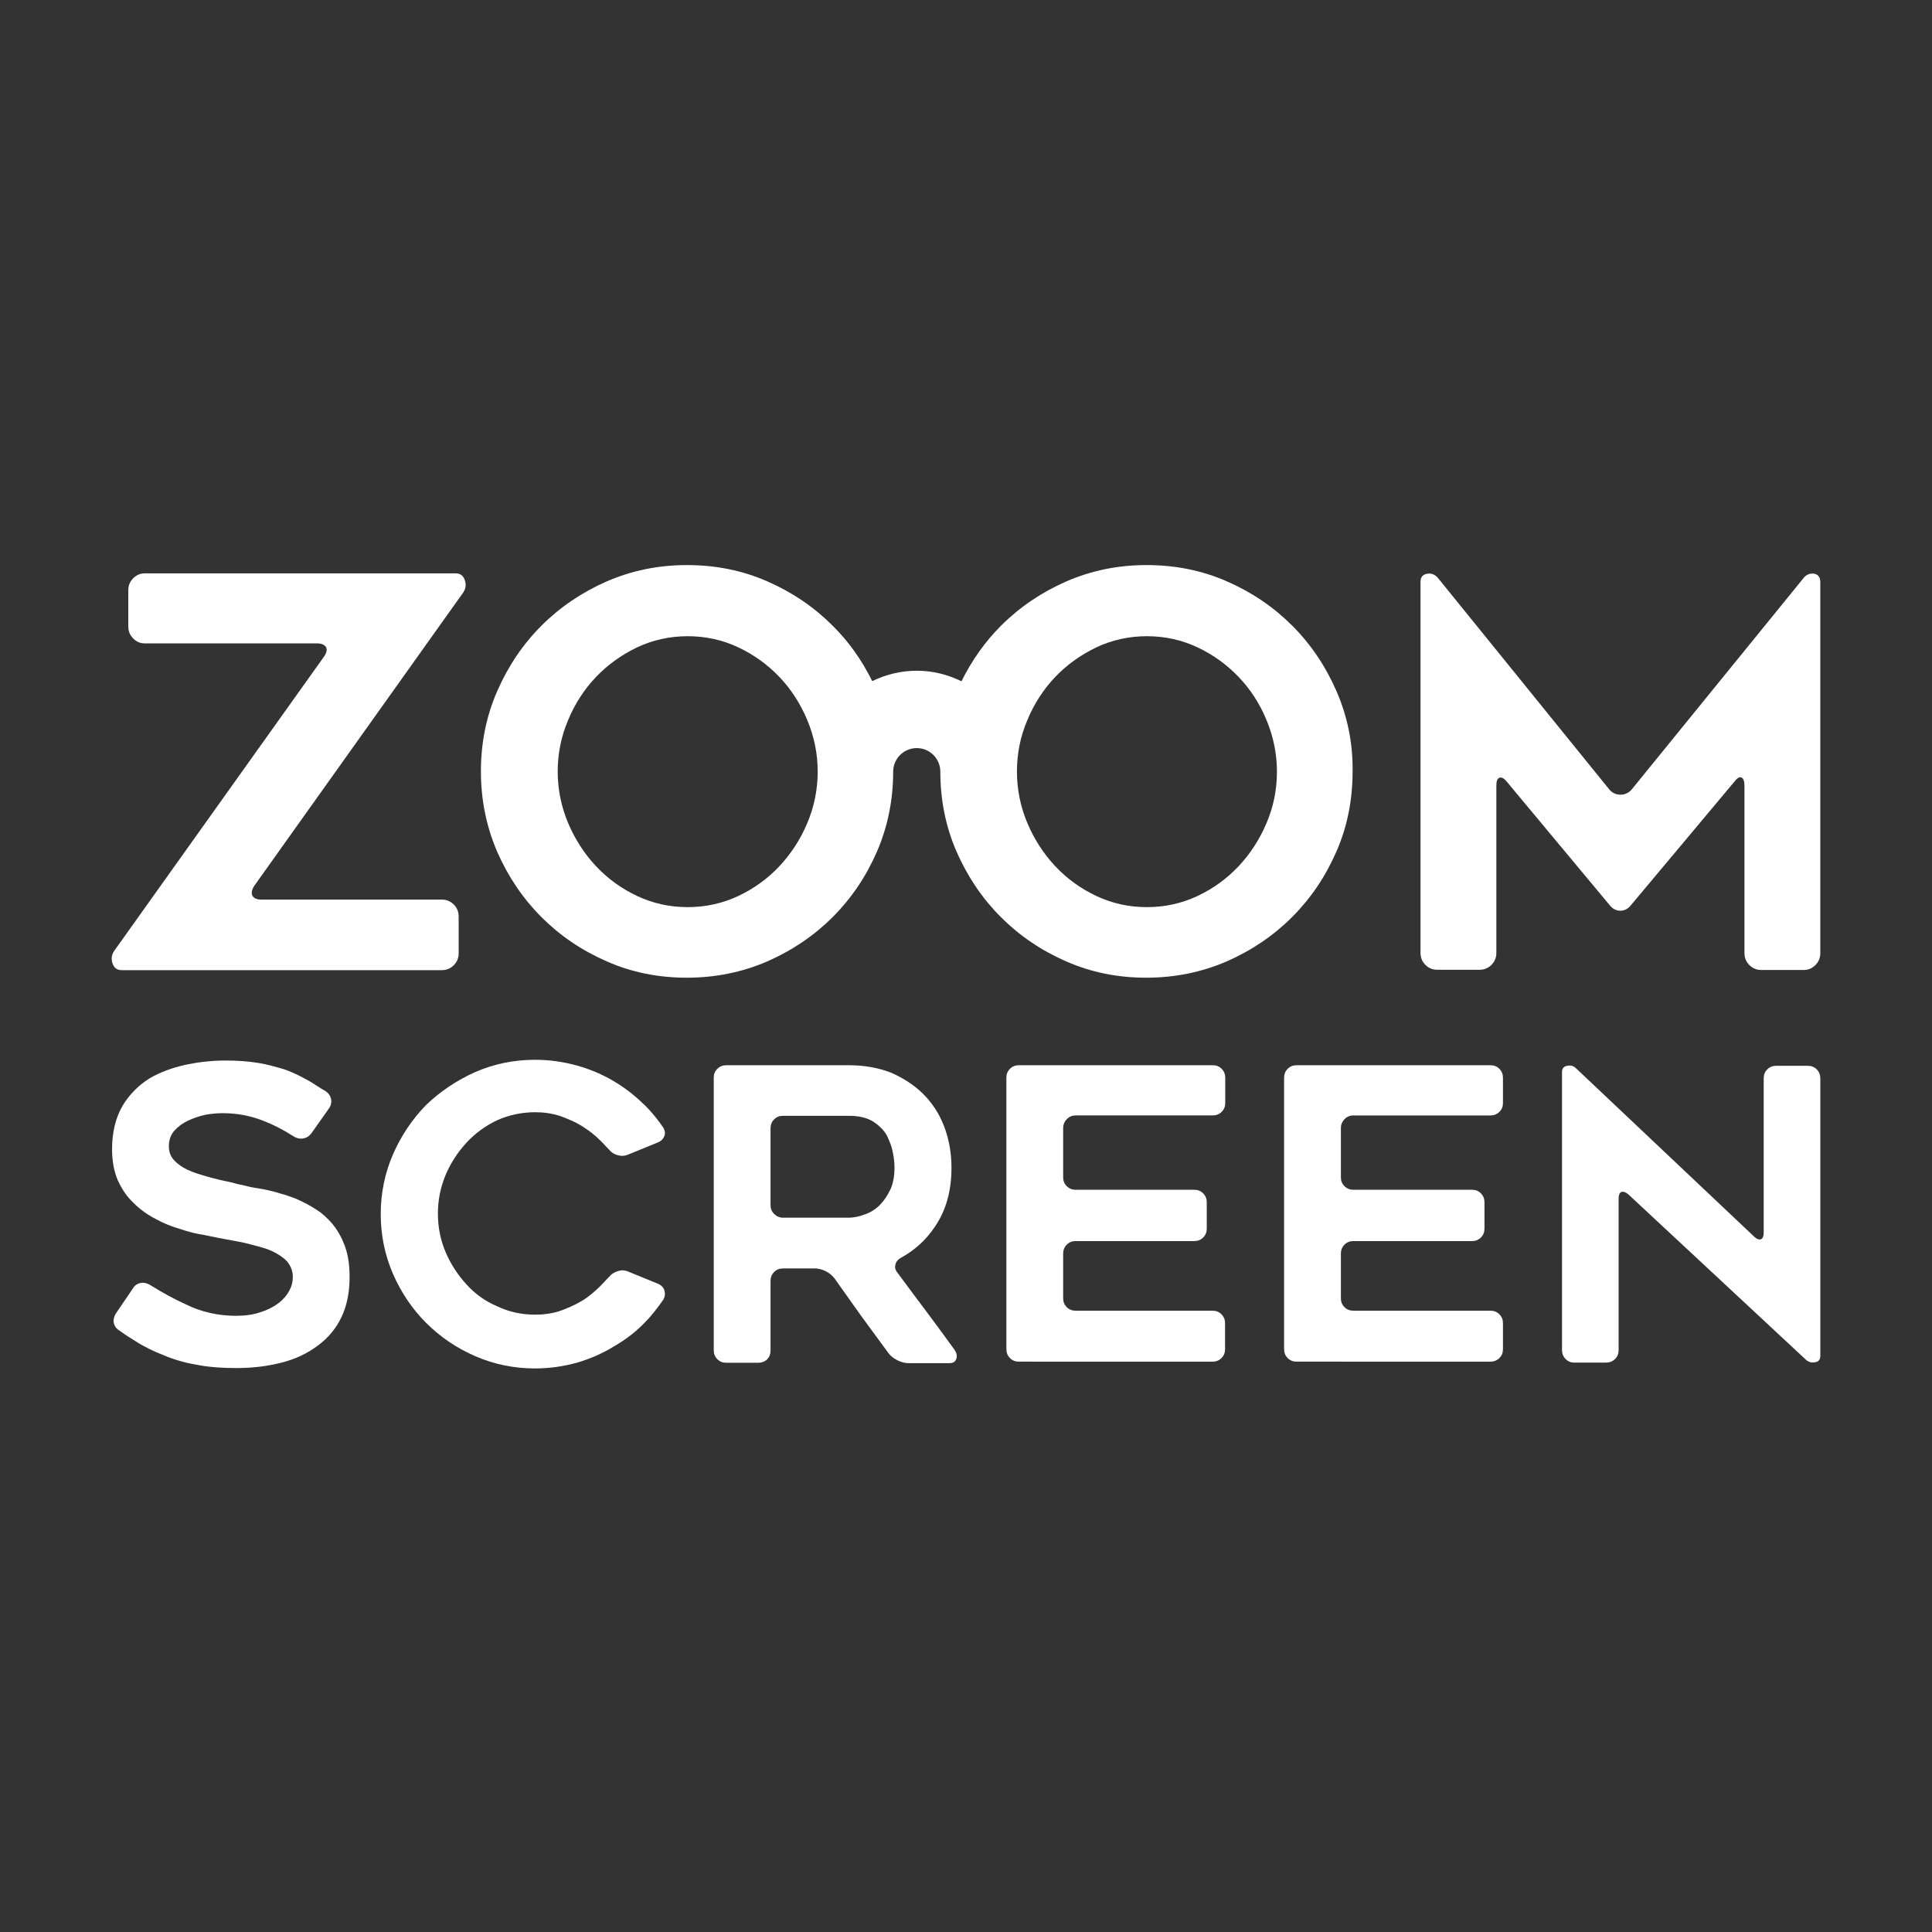 <?xml version="1.0" encoding="utf-8"?>
<!-- Generator: Adobe Illustrator 18.1.1, SVG Export Plug-In . SVG Version: 6.00 Build 0)  -->
<svg version="1.1" xmlns="http://www.w3.org/2000/svg" xmlns:xlink="http://www.w3.org/1999/xlink" x="0px" y="0px"
	 viewBox="0 0 1024 1024" enable-background="new 0 0 1024 1024" xml:space="preserve">
<rect x="0" y="0" width="1024" height="1024" fill="#333333" stroke="none"/>
<g id="Layer_2" display="none">
	<rect display="inline" fill="#60A600" width="1024" height="1024"/>
</g>
<g id="Layer_1">
	<g>
		<path fill="#FFFFFF" d="M61.4,696.2l9.1-13.4c1-1.6,2.4-2.5,4.1-2.8c1.7-0.3,3.4,0.1,5,1.1c6.5,4,12.8,7.5,19,10.3
			c8.2,4,17,6,26.5,6c4.9,0,9.2-0.6,12.9-1.9c3.4-1,6.6-2.6,9.5-4.7c2.6-2,4.5-4.2,5.8-6.7c1.3-2.3,1.9-4.7,1.9-7.3c0-3-1-5.7-3-8.2
			c-1.9-2-4.5-3.8-7.8-5.4c-1.6-0.7-3.3-1.4-5.2-1.9c-1.9-0.6-4-1.1-6.2-1.7c-2.2-0.6-4.3-1.1-6.6-1.5c-2.2-0.4-4.6-0.9-7-1.3
			c-1.6-0.3-3.3-0.6-5.2-1c-1.9-0.4-3.8-0.8-5.8-1.2c-4.2-0.6-8.5-1.7-12.9-3.2c-4.6-1.3-9-3.1-13.1-5.4c-4.3-2.2-8.2-5-11.6-8.4
			c-3.4-3.2-6.2-7.2-8.4-12.1c-2-4.7-3-10.2-3-16.4c0-9.1,1.9-16.7,5.6-23.1c3.6-5.9,8.3-10.7,14.2-14.4c5.6-3.3,12.1-5.7,19.4-7.3
			c6.8-1.4,13.6-2.2,20.7-2.2c6.6,0,12.5,0.4,17.7,1.3c2.6,0.4,5.1,1,7.4,1.6c2.4,0.6,4.7,1.3,7,2c2.3,0.9,4.5,1.8,6.7,2.9
			c2.2,1.1,4.2,2.2,6.2,3.3c1.4,0.9,2.8,1.7,4.1,2.6c1.3,0.9,2.7,1.7,4.3,2.6c1.6,1.2,2.5,2.6,2.8,4.3c0.3,1.7-0.1,3.4-1.3,5
			l-9.1,12.9c-1.2,1.6-2.6,2.5-4.4,2.8c-1.8,0.3-3.5-0.1-5.1-1.1c-5.6-3.6-10.9-6.3-15.9-8.2c-6.8-2.7-14-4.1-21.8-4.1
			c-1.3,0-2.7,0.1-4.2,0.2c-1.5,0.1-3.1,0.4-4.6,0.6c-3.3,0.7-6.5,1.8-9.5,3.2c-1.4,0.7-2.8,1.5-4,2.4c-1.2,0.9-2.3,1.9-3.3,3
			c-1.9,2.3-2.8,5-2.8,8.2c0,3.2,1.1,5.8,3.4,8c2.3,2.2,5.2,4,8.8,5.4c1.9,0.7,3.8,1.4,5.7,1.9c1.9,0.6,4,1.2,6.1,1.7
			c2.2,0.6,4.3,1.1,6.4,1.5c2.1,0.4,4.1,0.9,6.1,1.5c1.6,0.3,3.2,0.6,5,1.1s3.6,0.8,5.6,1.1c2,0.3,4.1,0.7,6.2,1.2
			c2.2,0.5,4.3,1.1,6.5,1.8c1.1,0.3,2.3,0.6,3.6,1.1c1.2,0.4,2.4,0.9,3.6,1.3c1.7,0.7,3.7,1.7,5.9,2.8c2.2,1.2,4.1,2.3,5.7,3.4
			c1.1,0.7,2.2,1.5,3.1,2.3c0.9,0.8,1.8,1.6,2.7,2.5c3.6,3.6,6.3,7.8,8.2,12.5c2.2,5,3.2,11.1,3.2,18.1c0,8-1.4,15.2-4.3,21.3
			c-2.9,6-7,11-12.3,14.9c-5.5,4.2-11.8,7.2-19,9.1c-7.6,2-15.7,3-24.4,3c-8.3,0-15.6-0.6-21.8-1.9c-5.9-1-11.6-2.7-17-5
			c-2.6-1-5.1-2.1-7.5-3.3c-2.4-1.2-4.8-2.5-7.1-4c-1.4-0.9-2.9-1.8-4.3-2.7c-1.4-0.9-2.9-2-4.5-3.1c-1.6-1-2.5-2.4-2.8-4.1
			C60,699.5,60.4,697.8,61.4,696.2z"/>
		<path fill="#FFFFFF" d="M351.4,689.1c-1.4,2-2.9,4-4.4,5.9c-1.5,1.9-3.1,3.8-4.8,5.5c-4.7,5-10.3,9.4-16.8,13.1
			c-3,1.9-6.2,3.5-9.5,5c-3.3,1.4-6.8,2.7-10.3,3.7c-7.3,2-14.7,3-22,3c-11.2,0-21.8-2.2-31.7-6.5s-18.6-10.2-26.1-17.7
			c-7.3-7.3-13.1-15.9-17.5-25.9c-4.3-9.9-6.5-20.5-6.5-31.7c0-11.2,2.2-21.8,6.5-31.7c4.3-9.8,10.1-18.5,17.5-26.1
			c7.6-7.3,16.3-13.1,26.1-17.5c9.9-4.3,20.5-6.5,31.7-6.5c7.3,0,14.7,1,22,3c7.2,2,13.8,4.8,19.8,8.4c3.2,1.9,6.1,3.9,8.9,6.1
			c2.8,2.2,5.4,4.6,7.9,7c3.6,3.7,6.7,7.5,9.3,11.4c1,1.6,1.2,3.1,0.6,4.6c-0.6,1.5-1.7,2.6-3.4,3.3l-15.9,6.5
			c-1.6,0.7-3.3,0.8-5.3,0.3c-1.9-0.5-3.5-1.5-4.6-2.9c-0.7-0.7-1.4-1.5-2.2-2.3c-0.7-0.8-1.4-1.5-2.2-2.3c-1.6-1.6-3.2-3-4.8-4.3
			c-1.7-1.3-3.4-2.5-5.3-3.7c-1.9-1.1-3.8-2.2-5.8-3c-2-0.9-4-1.7-6-2.4c-4.2-1.3-8.5-1.9-12.9-1.9c-7,0-13.8,1.4-20.3,4.3
			c-6.3,3-11.7,7-16.2,11.9c-4.6,5-8.3,10.7-11,17c-2.7,6.5-4.1,13.3-4.1,20.5c0,7.3,1.4,14.2,4.1,20.5c2.7,6.3,6.4,12,11,17
			c4.5,5,9.8,8.9,16.2,11.6c6.2,3,12.9,4.5,20.3,4.5c4.5,0,8.8-0.6,12.9-1.9c2-0.7,4-1.5,6-2.4c2-0.9,4-1.9,5.8-3
			c1.9-1.1,3.6-2.4,5.3-3.8c1.6-1.4,3.3-2.8,4.8-4.4c0.7-0.7,1.4-1.5,2.2-2.3c0.7-0.8,1.4-1.5,2.2-2.3c1.1-1.4,2.7-2.4,4.6-3
			c1.9-0.6,3.7-0.5,5.3,0.2l15.9,6.5c1.7,0.7,2.9,1.9,3.4,3.4C352.7,686,352.4,687.5,351.4,689.1z"/>
		<path fill="#FFFFFF" d="M401.9,722.3h-17c-1.9,0-3.4-0.6-4.7-1.9s-1.9-2.9-1.9-4.7V571.2c0-1.9,0.6-3.4,1.9-4.7s2.9-1.9,4.7-1.9
			h65.1c8,0,15.4,1.3,22.2,3.9c6.6,2.9,12.3,6.6,17,11.2c2.4,2.4,4.6,5.1,6.5,8c1.9,2.9,3.4,6,4.7,9.3c2.6,6.8,3.9,14.1,3.9,22
			c0,12.2-2.9,22.6-8.8,31.2c-4.6,6.9-10.6,12.4-17.9,16.4c-1.6,0.9-2.6,2-3,3.6c-0.4,1.5-0.1,3,1.1,4.4c5.3,7.2,10.4,14,15.2,20.4
			c4.8,6.4,9.8,13.2,15,20.4c1.1,1.6,1.5,3.2,1,4.7c-0.5,1.6-1.7,2.4-3.6,2.4h-21.8c-1.9,0-3.8-0.5-5.8-1.5c-2-1-3.6-2.2-4.7-3.7
			c-2.4-3.3-4.8-6.6-7.2-9.8c-2.4-3.2-4.8-6.5-7.2-9.8l-14.2-20c-1.2-1.6-2.7-2.9-4.7-3.9c-2-1-4-1.5-5.8-1.5H415
			c-1.9,0-3.4,0.6-4.7,1.9c-1.3,1.3-1.9,2.9-1.9,4.7v36.9c0,1.9-0.6,3.4-1.8,4.7C405.3,721.7,403.7,722.3,401.9,722.3z M415,645.4
			h34.9c2.6,0,5.4-0.6,8.4-1.7c3.2-1.1,5.8-2.8,8-5c2.2-2.2,4-4.9,5.6-8.2c1.4-3,2.2-6.9,2.2-11.6c0-2.6-0.3-5.3-0.9-8.2
			c-0.3-1.6-0.7-3.1-1.3-4.6c-0.6-1.5-1.2-3-1.9-4.4c-1.7-2.9-4.2-5.3-7.3-7.3c-3.3-2-7.5-3-12.7-3H415c-1.9,0-3.4,0.6-4.7,1.9
			s-1.9,2.9-1.9,4.7v40.7c0,1.9,0.6,3.4,1.9,4.7S413.2,645.4,415,645.4z"/>
		<path fill="#FFFFFF" d="M563.5,597.9V624c0,1.9,0.6,3.4,1.9,4.7c1.3,1.3,2.9,1.9,4.7,1.9h62.9c1.9,0,3.4,0.6,4.7,1.9
			s1.9,2.9,1.9,4.7v14c0,1.9-0.6,3.4-1.9,4.7c-1.3,1.3-2.9,1.9-4.7,1.9h-62.9c-1.9,0-3.4,0.6-4.7,1.9s-1.9,2.9-1.9,4.7v23.7
			c0,1.9,0.6,3.4,1.9,4.7c1.3,1.3,2.9,1.9,4.7,1.9h72.6c1.9,0,3.4,0.6,4.7,1.9s1.9,2.9,1.9,4.7v13.8c0,1.9-0.6,3.4-1.9,4.7
			s-2.9,1.9-4.7,1.9H540c-1.9,0-3.4-0.6-4.7-1.9s-1.9-2.9-1.9-4.7V571.2c0-1.9,0.6-3.4,1.9-4.7s2.9-1.9,4.7-1.9h102.8
			c1.9,0,3.4,0.6,4.7,1.9s1.9,2.9,1.9,4.7v13.4c0,1.9-0.6,3.4-1.9,4.7s-2.9,1.9-4.7,1.9h-72.6c-1.9,0-3.4,0.6-4.7,1.9
			S563.5,596.1,563.5,597.9z"/>
		<path fill="#FFFFFF" d="M710.7,597.9V624c0,1.9,0.6,3.4,1.9,4.7c1.3,1.3,2.9,1.9,4.7,1.9h62.9c1.9,0,3.4,0.6,4.7,1.9
			c1.3,1.3,1.9,2.9,1.9,4.7v14c0,1.9-0.6,3.4-1.9,4.7c-1.3,1.3-2.9,1.9-4.7,1.9h-62.9c-1.9,0-3.4,0.6-4.7,1.9s-1.9,2.9-1.9,4.7v23.7
			c0,1.9,0.6,3.4,1.9,4.7c1.3,1.3,2.9,1.9,4.7,1.9H790c1.9,0,3.4,0.6,4.7,1.9s1.9,2.9,1.9,4.7v13.8c0,1.9-0.6,3.4-1.9,4.7
			s-2.9,1.9-4.7,1.9H687.2c-1.9,0-3.4-0.6-4.7-1.9s-1.9-2.9-1.9-4.7V571.2c0-1.9,0.6-3.4,1.9-4.7s2.9-1.9,4.7-1.9H790
			c1.9,0,3.4,0.6,4.7,1.9s1.9,2.9,1.9,4.7v13.4c0,1.9-0.6,3.4-1.9,4.7s-2.9,1.9-4.7,1.9h-72.6c-1.9,0-3.4,0.6-4.7,1.9
			S710.7,596.1,710.7,597.9z"/>
		<path fill="#FFFFFF" d="M857.9,635.2v80.4c0,1.9-0.6,3.4-1.9,4.7s-2.9,1.9-4.7,1.9h-17c-1.7,0-3.2-0.6-4.5-1.9s-1.9-2.9-1.9-4.7
			V568.2c0-1.9,0.9-3,2.7-3.3c1.8-0.4,3.3,0,4.6,1.2l94.6,89.4c1.4,1.3,2.6,1.7,3.6,1.3c0.9-0.4,1.4-1.6,1.4-3.4v-81.9
			c0-1.9,0.6-3.4,1.9-4.7s2.9-1.9,4.7-1.9h16.8c1.9,0,3.4,0.6,4.7,1.9s1.9,2.9,1.9,4.7v147.2c0,1.9-0.9,3-2.7,3.3
			c-1.8,0.4-3.4,0-4.8-1.2l-94.4-87.9c-1.4-1.1-2.6-1.5-3.6-1.1C858.4,632.2,857.9,633.4,857.9,635.2z"/>
	</g>
	<path fill="#FFFFFF" d="M138.4,476.8h95.8c2.5,0,4.6,0.9,6.3,2.6c1.7,1.7,2.6,3.8,2.6,6.3v19.6c0,2.5-0.9,4.6-2.6,6.3
		c-1.7,1.7-3.8,2.6-6.3,2.6H64.5c-2.5,0-4.1-1.2-4.9-3.7c-0.8-2.5-0.4-4.8,1.2-6.9l110.8-155.4c1.5-2.1,1.9-3.8,1.2-5.2
		c-0.8-1.3-2.4-2-4.9-2H76.6c-2.3,0-4.3-0.9-6-2.6c-1.7-1.7-2.6-3.8-2.6-6.3v-19.3c0-2.5,0.9-4.6,2.6-6.3c1.7-1.7,3.7-2.6,6-2.6
		h164.9c2.5,0,4.1,1.2,4.9,3.7c0.8,2.5,0.4,4.8-1.2,6.9L134.7,469.6c-1.3,2.1-1.6,3.8-0.9,5.2C134.6,476.1,136.1,476.8,138.4,476.8z
		"/>
	<path fill="#FFFFFF" d="M964.8,308.4v196.8c0,2.5-0.9,4.6-2.6,6.3c-1.7,1.7-3.7,2.6-6,2.6h-22.7c-2.5,0-4.6-0.9-6.3-2.6
		c-1.7-1.7-2.6-3.8-2.6-6.3v-88.6c0-2.5-0.5-4-1.6-4.5c-1.1-0.5-2.3,0.3-3.9,2.4l-54.7,65.3c-1.5,1.9-3.4,2.9-5.6,2.9
		c-2.2,0-4.1-1-5.6-2.9l-54.4-65.3c-1.5-1.9-2.9-2.7-4-2.3c-1.2,0.4-1.7,1.8-1.7,4.3v88.6c0,2.5-0.9,4.6-2.6,6.3
		c-1.7,1.7-3.8,2.6-6.3,2.6h-22.4c-2.5,0-4.6-0.9-6.3-2.6c-1.7-1.7-2.6-3.8-2.6-6.3V308.4c0-2.5,1.2-3.9,3.5-4.3
		c2.3-0.4,4.2,0.4,5.8,2.3l90.9,112.2c1.5,1.7,3.5,2.6,5.8,2.6c2.3,0,4.2-0.9,5.8-2.6l91.2-112.2c1.5-1.9,3.5-2.7,5.8-2.3
		C963.6,304.5,964.8,306,964.8,308.4z"/>
	<path fill="#FFFFFF" d="M708.4,366.4c-5.8-13.3-13.6-24.9-23.5-34.8c-9.9-9.9-21.4-17.7-34.7-23.5c-13.2-5.8-27.4-8.6-42.6-8.6
		c-15,0-29.1,2.9-42.3,8.6c-13.2,5.8-24.8,13.6-34.7,23.5c-8.5,8.5-15.5,18.4-21,29.5c-7.1-3.5-15.1-5.6-23.6-5.6
		c-8.5,0-16.5,2-23.7,5.5c-5.5-11.1-12.4-20.9-21-29.4c-9.9-9.9-21.4-17.7-34.7-23.5c-13.2-5.8-27.4-8.6-42.6-8.6
		c-15,0-29.1,2.9-42.3,8.6c-13.2,5.8-24.8,13.6-34.7,23.5c-9.9,9.9-17.7,21.5-23.5,34.8c-5.8,13.3-8.6,27.5-8.6,42.4
		c0,15.2,2.9,29.3,8.6,42.6c5.8,13.2,13.6,24.8,23.5,34.7c9.9,9.9,21.4,17.7,34.7,23.5c13.2,5.8,27.3,8.6,42.3,8.6
		c15.2,0,29.3-2.9,42.6-8.6c13.2-5.8,24.8-13.6,34.7-23.5c9.9-9.9,17.7-21.4,23.5-34.7c5.7-13.2,8.6-27.3,8.6-42.4h0
		c0-6.9,5.6-12.5,12.5-12.5s12.5,5.6,12.5,12.5h0c0,15.1,2.9,29.3,8.6,42.4c5.8,13.2,13.6,24.8,23.5,34.7
		c9.9,9.9,21.4,17.7,34.7,23.5c13.2,5.8,27.3,8.6,42.3,8.6c15.2,0,29.3-2.9,42.6-8.6c13.2-5.8,24.8-13.6,34.7-23.5
		c9.9-9.9,17.7-21.4,23.5-34.7c5.8-13.2,8.6-27.4,8.6-42.6C717.1,393.9,714.2,379.8,708.4,366.4z M427.9,436.2
		c-3.6,8.6-8.6,16.3-14.8,22.9c-6.2,6.6-13.5,11.9-21.8,15.8c-8.3,3.9-17.3,5.9-26.8,5.9c-9.6,0-18.5-2-26.8-5.9
		c-8.3-3.9-15.6-9.2-21.8-15.8c-6.2-6.6-11.1-14.2-14.8-22.9c-3.6-8.6-5.5-17.7-5.5-27.3c0-9.4,1.8-18.5,5.5-27.2
		c3.6-8.7,8.6-16.4,14.8-22.9c6.2-6.5,13.5-11.7,21.8-15.7c8.3-3.9,17.3-5.9,26.8-5.9c9.6,0,18.5,2,26.8,5.9
		c8.3,3.9,15.6,9.2,21.8,15.7c6.2,6.5,11.1,14.1,14.8,22.9c3.6,8.7,5.5,17.8,5.5,27.2C433.4,418.5,431.5,427.6,427.9,436.2z
		 M671.3,436.2c-3.6,8.6-8.6,16.3-14.8,22.9c-6.2,6.6-13.5,11.9-21.8,15.8c-8.3,3.9-17.3,5.9-26.8,5.9c-9.6,0-18.5-2-26.8-5.9
		c-8.3-3.9-15.6-9.2-21.8-15.8c-6.2-6.6-11.1-14.2-14.8-22.9c-3.6-8.6-5.5-17.7-5.5-27.3c0-9.4,1.8-18.5,5.5-27.2
		c3.6-8.7,8.6-16.4,14.8-22.9c6.2-6.5,13.5-11.7,21.8-15.7c8.3-3.9,17.3-5.9,26.8-5.9c9.6,0,18.5,2,26.8,5.9
		c8.3,3.9,15.6,9.2,21.8,15.7c6.2,6.5,11.2,14.1,14.8,22.9c3.6,8.7,5.5,17.8,5.5,27.2C676.8,418.5,675,427.6,671.3,436.2z"/>
</g>
</svg>
